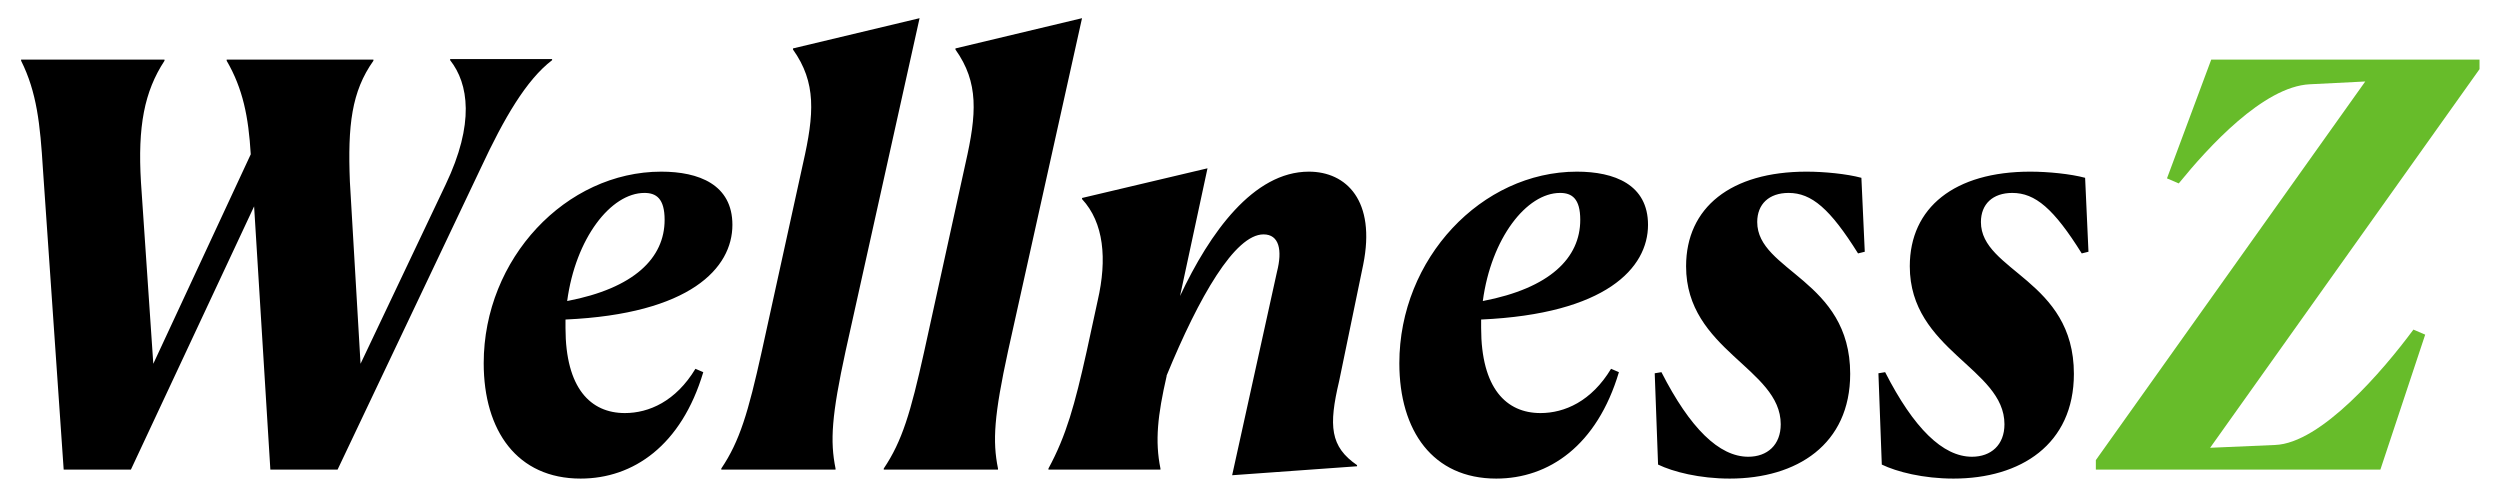<svg width="106" height="21" viewBox="0 0 106 21" fill="none" xmlns="http://www.w3.org/2000/svg">
<path d="M0.895 2.528H6.975V2.576C6.12 3.882 5.835 5.354 5.977 7.729L6.5 15.424L10.632 6.542C10.537 4.951 10.3 3.763 9.611 2.576V2.528H15.833V2.576C14.907 3.882 14.74 5.307 14.835 7.705L15.287 15.424L18.896 7.824C20.131 5.236 19.87 3.55 19.086 2.552V2.505H23.409V2.552C22.316 3.383 21.366 5.022 20.392 7.112L14.313 19.912H11.463L10.774 8.75L5.55 19.912H2.7L1.821 7.183C1.703 5.259 1.56 3.906 0.895 2.576V2.528ZM23.977 13.904C23.977 16.469 25.045 17.514 26.494 17.514C27.515 17.514 28.655 17.015 29.486 15.637L29.819 15.78C28.892 18.891 26.85 20.292 24.618 20.292C21.934 20.292 20.509 18.273 20.509 15.4C20.509 10.959 24 7.278 28.038 7.278C29.629 7.278 31.054 7.824 31.054 9.534C31.054 11.363 29.273 13.31 23.977 13.548V13.904ZM27.325 8.18C25.9 8.18 24.404 10.104 24.048 12.764C26.898 12.218 28.18 10.935 28.18 9.32C28.18 8.418 27.824 8.18 27.325 8.18ZM35.427 19.912H30.583V19.865C31.366 18.701 31.723 17.49 32.293 14.925L34.05 6.922C34.525 4.832 34.62 3.502 33.623 2.101V2.053L38.99 0.771L35.855 14.877C35.261 17.608 35.19 18.701 35.427 19.865V19.912ZM42.315 19.912H37.471V19.865C38.254 18.701 38.611 17.49 39.181 14.925L40.938 6.922C41.413 4.832 41.508 3.502 40.511 2.101V2.053L45.878 0.771L42.743 14.877C42.149 17.608 42.078 18.701 42.315 19.865V19.912ZM44.454 19.912V19.865C45.214 18.463 45.57 17.157 46.069 14.925L46.543 12.74C46.947 10.983 46.805 9.439 45.879 8.442V8.394L51.198 7.136L50.034 12.55C51.293 9.867 53.145 7.278 55.496 7.278C57.088 7.278 58.346 8.513 57.8 11.22L56.779 16.16C56.328 18.06 56.399 18.938 57.539 19.722V19.77L52.243 20.15L54.143 11.529C54.38 10.603 54.238 9.938 53.573 9.938C52.362 9.938 50.842 12.574 49.465 15.922V15.946C49.084 17.608 48.966 18.701 49.203 19.865V19.912H44.454ZM62.8 13.904C62.8 16.469 63.868 17.514 65.317 17.514C66.338 17.514 67.478 17.015 68.309 15.637L68.642 15.78C67.715 18.891 65.673 20.292 63.441 20.292C60.757 20.292 59.332 18.273 59.332 15.4C59.332 10.959 62.823 7.278 66.861 7.278C68.452 7.278 69.876 7.824 69.876 9.534C69.876 11.363 68.095 13.31 62.8 13.548V13.904ZM66.148 8.18C64.723 8.18 63.227 10.104 62.871 12.764C65.721 12.218 67.003 10.935 67.003 9.32C67.003 8.418 66.647 8.18 66.148 8.18ZM78.923 7.539L79.066 10.674L78.781 10.745C77.593 8.845 76.809 8.18 75.836 8.18C75.005 8.18 74.506 8.655 74.506 9.415C74.506 11.505 78.448 11.861 78.448 15.851C78.448 18.843 76.192 20.292 73.342 20.292C72.06 20.292 70.944 20.007 70.302 19.698L70.16 15.827L70.445 15.78C71.656 18.155 72.891 19.366 74.126 19.366C74.933 19.366 75.503 18.867 75.503 17.988C75.503 15.614 71.49 14.854 71.49 11.291C71.49 8.798 73.39 7.278 76.596 7.278C77.356 7.278 78.306 7.373 78.923 7.539ZM88.409 7.539L88.551 10.674L88.266 10.745C87.079 8.845 86.295 8.18 85.321 8.18C84.49 8.18 83.991 8.655 83.991 9.415C83.991 11.505 87.933 11.861 87.933 15.851C87.933 18.843 85.677 20.292 82.828 20.292C81.545 20.292 80.429 20.007 79.788 19.698L79.645 15.827L79.93 15.78C81.141 18.155 82.376 19.366 83.611 19.366C84.419 19.366 84.989 18.867 84.989 17.988C84.989 15.614 80.975 14.854 80.975 11.291C80.975 8.798 82.875 7.278 86.081 7.278C86.841 7.278 87.791 7.373 88.409 7.539Z" fill="black"/>
<path d="M88.864 19.912V19.508L100.287 3.455L97.936 3.573C95.965 3.668 93.614 6.257 92.379 7.777L91.88 7.563L93.756 2.528H105.132V2.932L93.709 18.986L96.463 18.867C98.411 18.796 101.047 15.709 102.329 13.975L102.828 14.189L100.928 19.912H88.864Z" fill="#67BC2A"/>
</svg>
